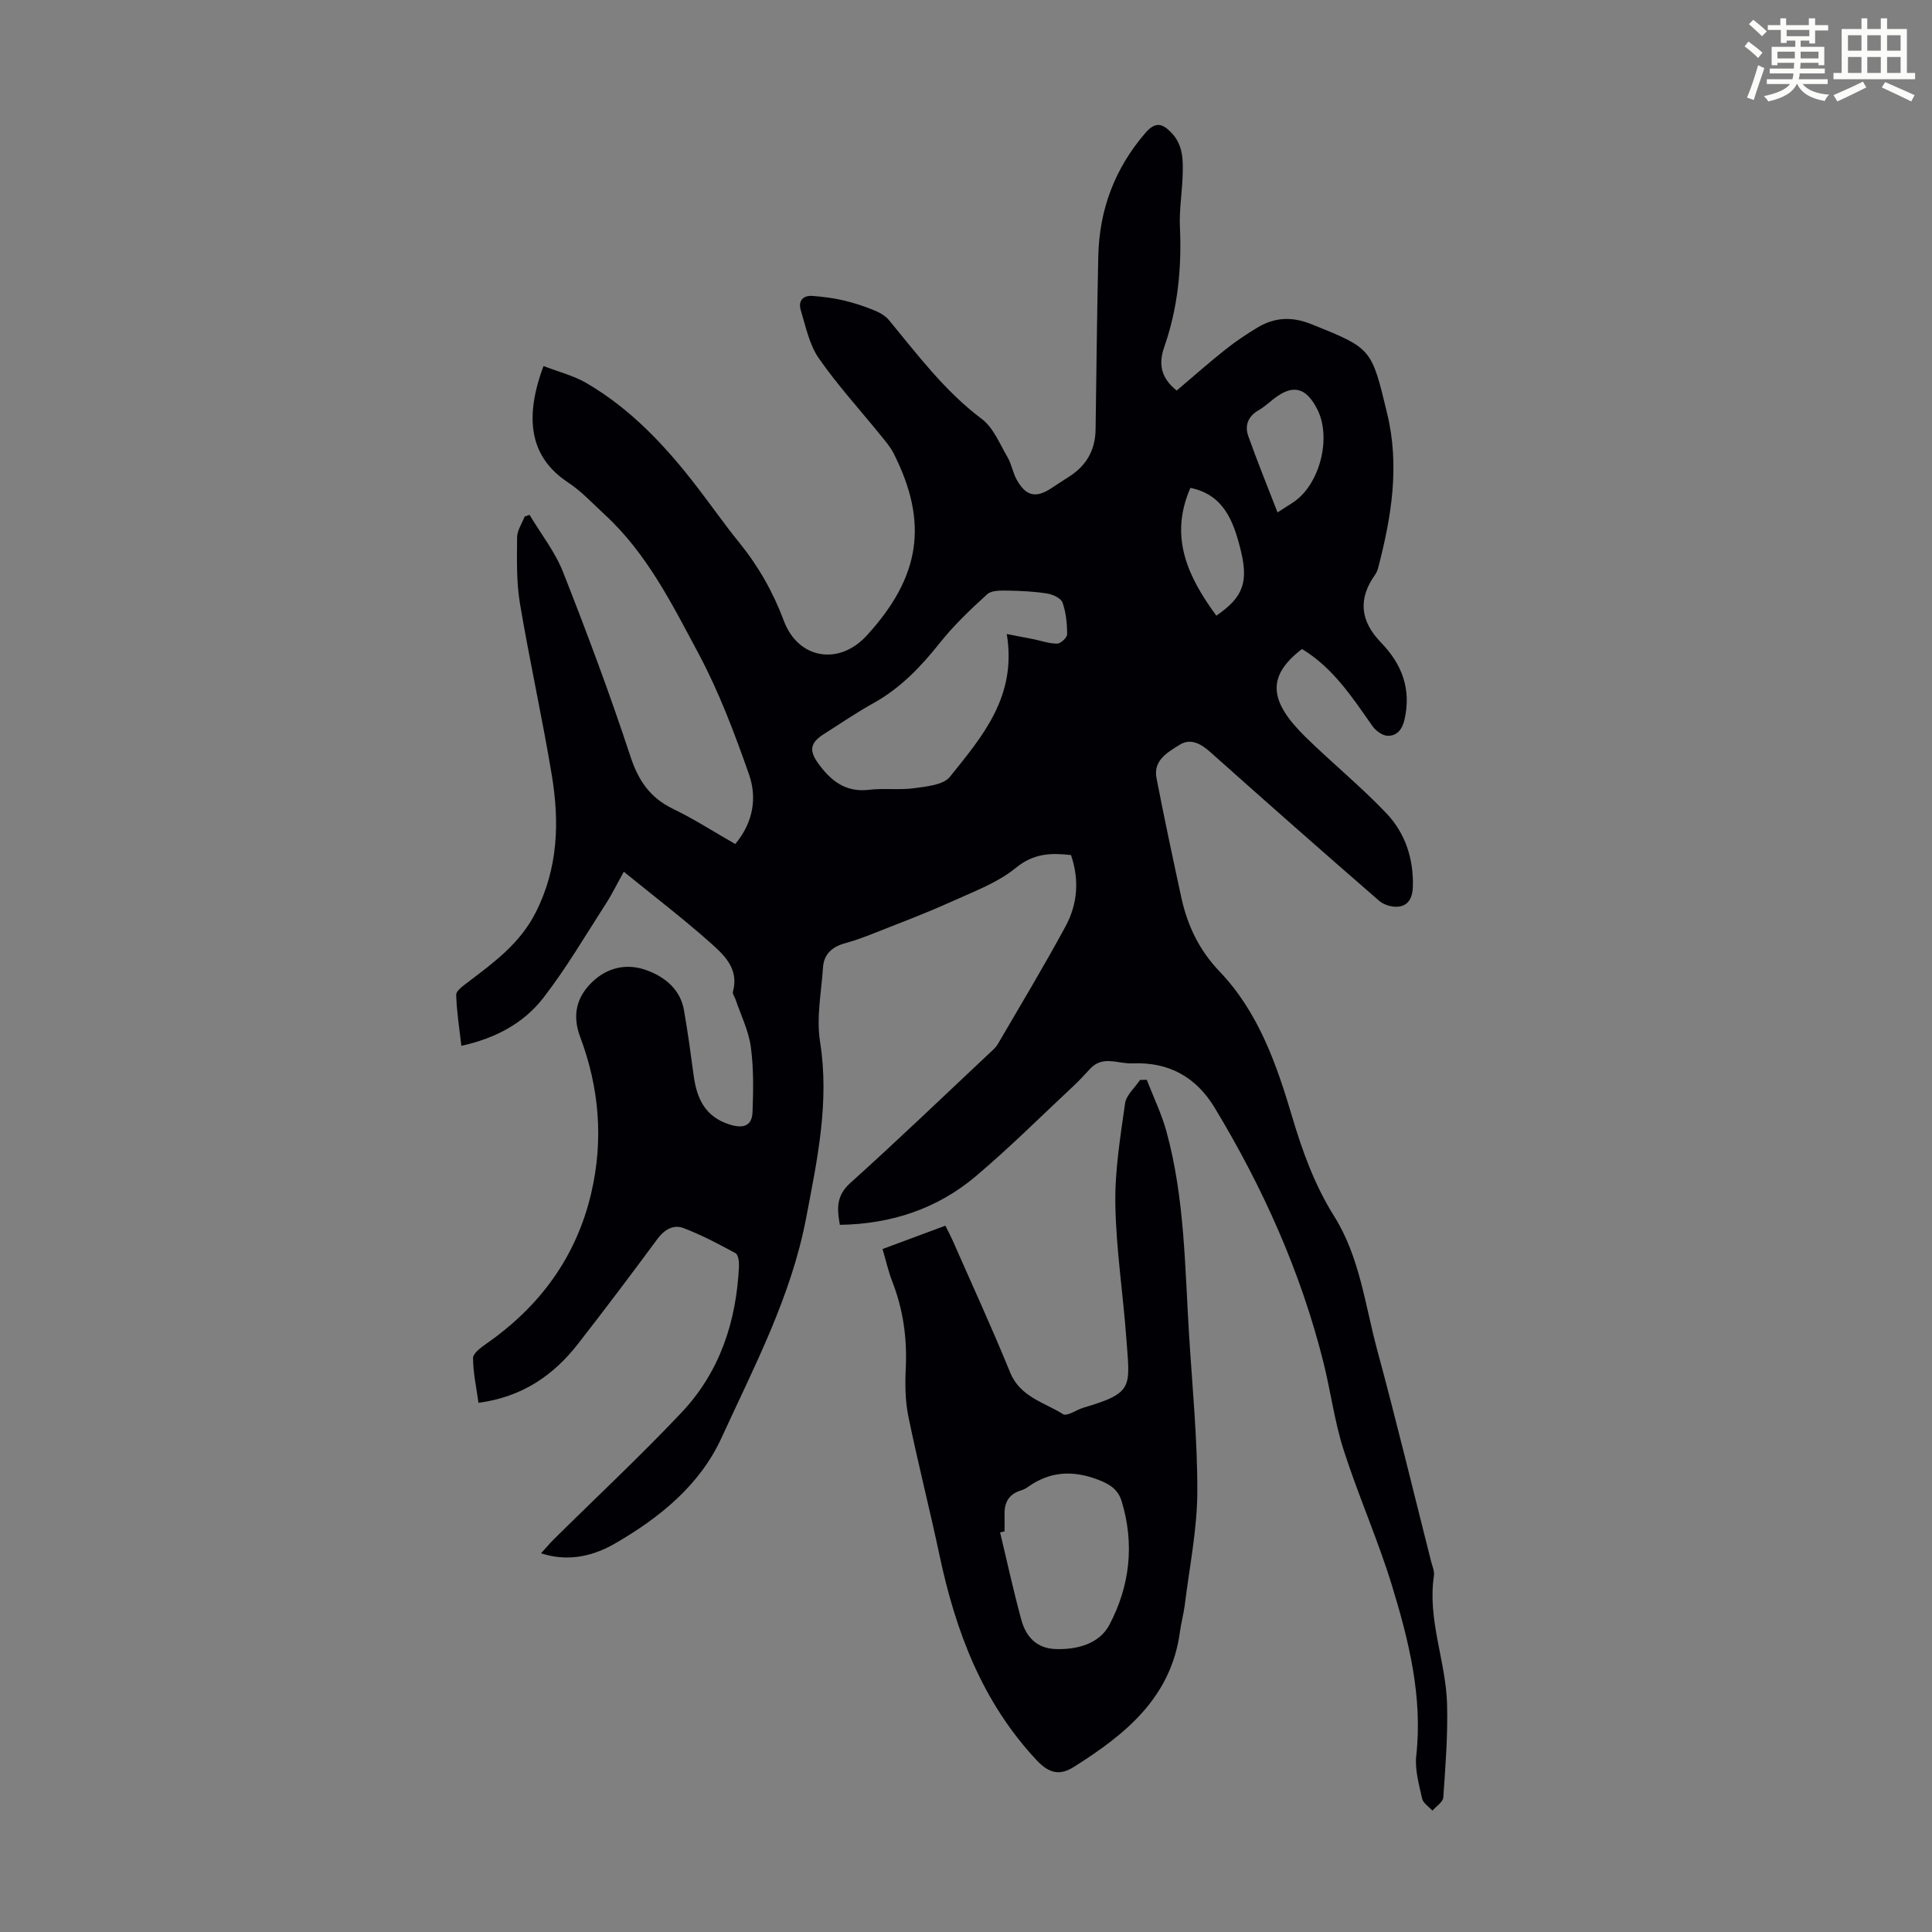 <svg enable-background="new 0 0 400 400" viewBox="0 0 400 400" xmlns="http://www.w3.org/2000/svg"><rect x="0" y="0" width="400" height="400" fill="#808080" stroke="none"/><path d="m361.2 9.6.8-1c.9.7 1.9 1.4 2.9 2.3l-.9 1.1c-1-1-2-1.8-2.8-2.4zm.5 10.6c.9-2.1 1.6-4.3 2.3-6.7.4.2.8.4 1.3.6-.7 2.1-1.5 4.3-2.2 6.6zm.4-15.2.9-.9c1 .8 2 1.6 2.8 2.4l-1 1c-.9-.9-1.8-1.7-2.7-2.5zm12.5-1.2h1.2v1.4h2.7v1.1h-2.7v2.7h-1.2v-.6h-1.8v1.3h4.9v3.8h-1.2v-.5h-3.7c0 .4-.1.9-.1 1.2h5.1v1h-5.2c0 .5-.1.9-.2 1.2h6v1h-5.2c1.1 1.3 2.9 2 5.5 2.2-.4.4-.7.8-.9 1.3-2.9-.5-4.8-1.6-5.7-3.5h-.1c-.8 1.7-2.7 2.9-5.9 3.6-.2-.4-.6-.8-.9-1.1 2.8-.6 4.6-1.4 5.4-2.5h-4.8v-1h5.3c.1-.3.2-.7.2-1.2h-4.9v-1h5c0-.4 0-.8.1-1.2h-3.5v.5h-1.2v-3.8h4.9v-1.3h-1.8v.5h-1.2v-2.7h-2.7v-1h2.6v-1.4h1.2v1.4h4.7v-1.4zm-6.6 8.3h3.6c0-.4 0-.9 0-1.4h-3.6zm1.9-4.6h4.7v-1.3h-4.7zm6.6 3.2h-3.7v1.4h3.7z" fill="#fbfcfa"/><path d="m385.3 3.8h1.3v2.2h2.8v-2.2h1.3v2.2h4.1v9.1h1.7v1.3h-16.9v-1.3h1.7v-9.1h4.1v-2.2zm.4 13.1.7 1.2c-1.8.9-3.8 1.9-6 2.9-.2-.4-.5-.8-.8-1.3 2.3-1 4.3-1.9 6.1-2.8zm-3.1-6.4h2.8v-3.2h-2.8zm0 4.6h2.8v-3.3h-2.8zm4-4.6h2.8v-3.2h-2.8zm0 4.6h2.8v-3.3h-2.8zm3.7 1.9c2.1.9 4.1 1.8 6.1 2.7l-.7 1.3c-2.2-1.1-4.2-2-6.1-2.9zm3.2-9.7h-2.8v3.2h2.8zm-2.8 7.8h2.8v-3.3h-2.8z" fill="#fbfcfa"/><g fill="#010105"><path d="m243.62 80.86c3.4-2.88 6.66-5.77 10.06-8.47 2.09-1.66 4.33-3.17 6.62-4.55 3.55-2.14 7.12-2.36 11.17-.74 12.6 5.06 12.47 4.98 15.74 18.57 2.61 10.86.87 21.32-1.85 31.79-.14.53-.34 1.07-.65 1.51-3.54 4.96-3.16 9.55 1.23 14.08 4.34 4.48 6.28 9.62 4.85 15.92-.48 2.1-1.57 3.39-3.47 3.37-1.08-.01-2.49-1.05-3.18-2.03-4.18-5.96-8.16-12.06-14.58-15.94-7.47 5.73-6.73 10.9.76 18.24 5.49 5.38 11.49 10.26 16.77 15.83 3.85 4.07 5.59 9.35 5.43 15.11-.06 2.14-.79 3.91-2.99 4.16-1.28.14-2.99-.34-3.96-1.18-11.74-10.2-23.41-20.48-35.01-30.84-1.96-1.75-4.09-2.89-6.31-1.5-2.43 1.53-5.53 3.18-4.81 6.9 1.59 8.22 3.34 16.41 5.11 24.6 1.27 5.86 3.66 10.97 7.99 15.49 8 8.37 11.77 19.18 14.99 30.04 2.14 7.23 4.69 14.21 8.7 20.6 5.3 8.46 6.37 18.28 8.89 27.62 3.94 14.56 7.48 29.23 11.18 43.86.25.97.72 2.01.58 2.94-1.37 9.11 2.47 17.67 2.72 26.57.18 6.43-.34 12.9-.78 19.33-.07.96-1.47 1.83-2.26 2.74-.74-.83-1.92-1.57-2.13-2.52-.64-2.91-1.53-5.97-1.21-8.85 1.35-12.23-1.54-23.84-5.04-35.27-2.91-9.49-6.98-18.63-10.01-28.09-1.9-5.93-2.68-12.21-4.21-18.26-4.7-18.69-12.53-36.07-22.46-52.52-3.85-6.38-9.49-9.53-17.07-9.21-2.96.13-6.12-1.73-8.74 1.13-1.13 1.24-2.28 2.47-3.5 3.61-6.7 6.26-13.2 12.75-20.2 18.66-7.95 6.7-17.42 9.86-28.11 10.03-.57-3.24-.83-5.97 2.15-8.65 9.73-8.76 19.18-17.83 28.73-26.8.65-.61 1.38-1.21 1.82-1.96 4.73-8.1 9.57-16.15 14.03-24.39 2.47-4.56 2.9-9.57 1.13-14.76-4.12-.46-7.68-.4-11.42 2.65-3.87 3.15-8.89 4.98-13.54 7.09-4.97 2.25-10.1 4.18-15.18 6.19-2.17.86-4.36 1.71-6.61 2.32-2.69.73-4.42 2.24-4.6 5.05-.34 5.11-1.4 10.38-.61 15.33 1.99 12.51-.57 24.39-2.88 36.52-3.11 16.31-10.76 30.76-17.53 45.53-4.49 9.8-12.84 16.55-22.1 21.89-5.29 3.06-10.48 3.57-15.25 1.99.98-1.07 1.79-2.05 2.69-2.94 8.83-8.74 17.92-17.22 26.44-26.25 7.9-8.38 11.32-18.85 11.85-30.28.04-.9-.16-2.35-.72-2.66-3.49-1.9-7.04-3.78-10.75-5.19-2.1-.8-3.98.29-5.44 2.27-5.38 7.29-10.84 14.53-16.41 21.68-5.13 6.59-11.63 11.02-20.61 12.22-.44-3.18-1.12-6.22-1.13-9.26 0-1 1.63-2.19 2.74-2.97 11.09-7.73 18.64-17.96 21.73-31.2 2.56-10.97 1.67-21.79-2.29-32.32-1.65-4.4-.83-8.16 2.44-11.33s7.39-3.99 11.52-2.41c3.66 1.4 6.77 3.92 7.52 8.16.8 4.51 1.41 9.06 2.02 13.6.64 4.75 2.39 8.52 7.44 10.11 2.72.86 4.62.39 4.74-2.54.18-4.52.25-9.12-.36-13.58-.46-3.35-2.06-6.54-3.16-9.8-.18-.53-.66-1.12-.54-1.55 1.34-4.82-1.89-7.7-4.81-10.29-5.58-4.95-11.53-9.5-17.78-14.58-1.49 2.68-2.49 4.75-3.73 6.66-4.23 6.55-8.18 13.33-12.94 19.47-4.04 5.21-9.83 8.35-16.96 9.92-.41-3.59-.97-7.07-1.07-10.56-.02-.84 1.42-1.85 2.35-2.56 5.42-4.12 10.83-8.02 14.1-14.47 4.67-9.2 4.95-18.75 3.34-28.47-1.97-11.9-4.61-23.69-6.6-35.58-.74-4.46-.61-9.08-.58-13.63.01-1.44 1.01-2.88 1.56-4.31.34-.12.68-.24 1.02-.36 2.35 3.95 5.29 7.66 6.95 11.88 4.95 12.57 9.69 25.24 13.91 38.07 1.65 5.03 4.04 8.59 8.8 10.9 4.4 2.13 8.54 4.8 12.93 7.31 3.79-4.57 4.52-9.65 2.83-14.46-2.99-8.51-6.2-17.05-10.44-24.98-5.46-10.2-10.68-20.74-19.43-28.78-2.47-2.27-4.79-4.81-7.56-6.63-7.66-5.04-9.31-12.85-5.1-24.12 3.01 1.17 6.23 1.97 8.97 3.58 9.22 5.39 16.37 13.08 22.82 21.46 2.94 3.81 5.69 7.77 8.72 11.5 3.98 4.91 7.02 10.26 9.24 16.2 2.97 7.95 11.41 9.34 17.15 3.08 11.16-12.17 12.85-23.39 5.58-37.75-.69-1.37-1.75-2.56-2.72-3.77-4.29-5.3-8.92-10.36-12.79-15.94-1.95-2.82-2.68-6.53-3.71-9.92-.56-1.83.38-3.11 2.44-2.95 2.08.16 4.18.41 6.22.88 2.16.5 4.28 1.19 6.34 2.01 1.18.47 2.44 1.14 3.23 2.08 5.98 7.23 11.58 14.75 19.24 20.49 2.41 1.81 3.72 5.17 5.34 7.93.84 1.42 1.08 3.19 1.89 4.64 1.93 3.46 3.98 3.89 7.21 1.76 1.21-.8 2.43-1.6 3.66-2.38 3.58-2.28 5.41-5.52 5.47-9.78.17-11.97.29-23.94.56-35.91.22-9.62 3.41-18.11 9.75-25.47 2.07-2.41 3.55-1.97 5.41-.02 2.51 2.63 2.41 5.9 2.29 9.14-.13 3.46-.71 6.92-.55 10.36.39 8.47-.43 16.76-3.22 24.77-1.29 3.61-.69 6.5 2.55 9.09zm-35.18 50.41c2.24.43 3.92.74 5.6 1.08 1.62.33 3.25.93 4.86.9.73-.01 2.04-1.26 2.04-1.94-.01-2.2-.23-4.51-.96-6.56-.32-.91-2.02-1.69-3.19-1.87-2.71-.43-5.49-.56-8.24-.6-1.41-.02-3.27-.06-4.16.75-3.45 3.14-6.88 6.4-9.78 10.04-3.94 4.96-8.18 9.41-13.79 12.52-3.52 1.95-6.84 4.24-10.24 6.39-2.76 1.74-3.13 3.33-1.27 5.94 2.58 3.61 5.63 6.18 10.57 5.6 3.1-.37 6.29.09 9.38-.33 2.58-.36 6.05-.66 7.41-2.36 6.66-8.32 13.92-16.6 11.77-29.56zm56.06-25.18c1.75-1.13 2.51-1.6 3.25-2.09 5.48-3.64 7.99-13.31 4.99-19.24-2.32-4.58-5.03-5.26-8.95-2.24-1.06.82-2.05 1.75-3.2 2.41-2.17 1.25-2.94 3.14-2.15 5.35 1.84 5.17 3.91 10.27 6.06 15.81zm-12.67 21.38c5.57-3.84 6.76-6.92 4.94-14-1.45-5.67-3.47-11.06-10.31-12.46-4.49 10.26-.44 18.52 5.37 26.46z"/><path d="m182.72 258.6c4.4-1.64 8.56-3.18 13.01-4.84.54 1.09 1.05 2.04 1.49 3.03 4 9.1 8.16 18.14 11.91 27.34 2.08 5.11 7.04 6.19 10.97 8.66.81.51 2.79-.93 4.27-1.36 10.38-3.07 9.57-4.17 8.83-14.29-.68-9.25-2.11-18.46-2.28-27.71-.13-6.98 1.03-14.02 2.01-20.97.24-1.73 2.03-3.25 3.1-4.86.46-.02.92-.04 1.39-.05 1.38 3.56 3.06 7.02 4.07 10.68 3.8 13.82 3.82 28.09 4.7 42.25.68 10.83 1.75 21.67 1.7 32.5-.04 7.74-1.63 15.48-2.58 23.21-.23 1.88-.76 3.73-1.01 5.61-1.81 13.68-11.34 21.32-21.98 28.03-2.84 1.79-5.07 1.41-7.7-1.4-11.28-12.06-16.77-26.69-20.11-42.45-2.04-9.61-4.48-19.13-6.45-28.75-.66-3.24-.69-6.68-.53-10 .3-6.25-.56-12.23-2.85-18.05-.79-2.07-1.27-4.25-1.96-6.58zm25.26 58.46c-.31.07-.61.13-.92.2 1.45 6.05 2.76 12.13 4.4 18.12.94 3.46 3.14 5.91 7.11 6.04 4.53.15 9.05-1.14 11.09-4.97 4.26-8.02 5.28-16.77 2.55-25.68-.75-2.44-2.49-3.51-4.91-4.43-5.22-1.98-9.93-1.72-14.48 1.52-.45.32-.97.58-1.5.74-2.55.78-3.43 2.61-3.34 5.11.03 1.11 0 2.23 0 3.35z"/></g></svg>